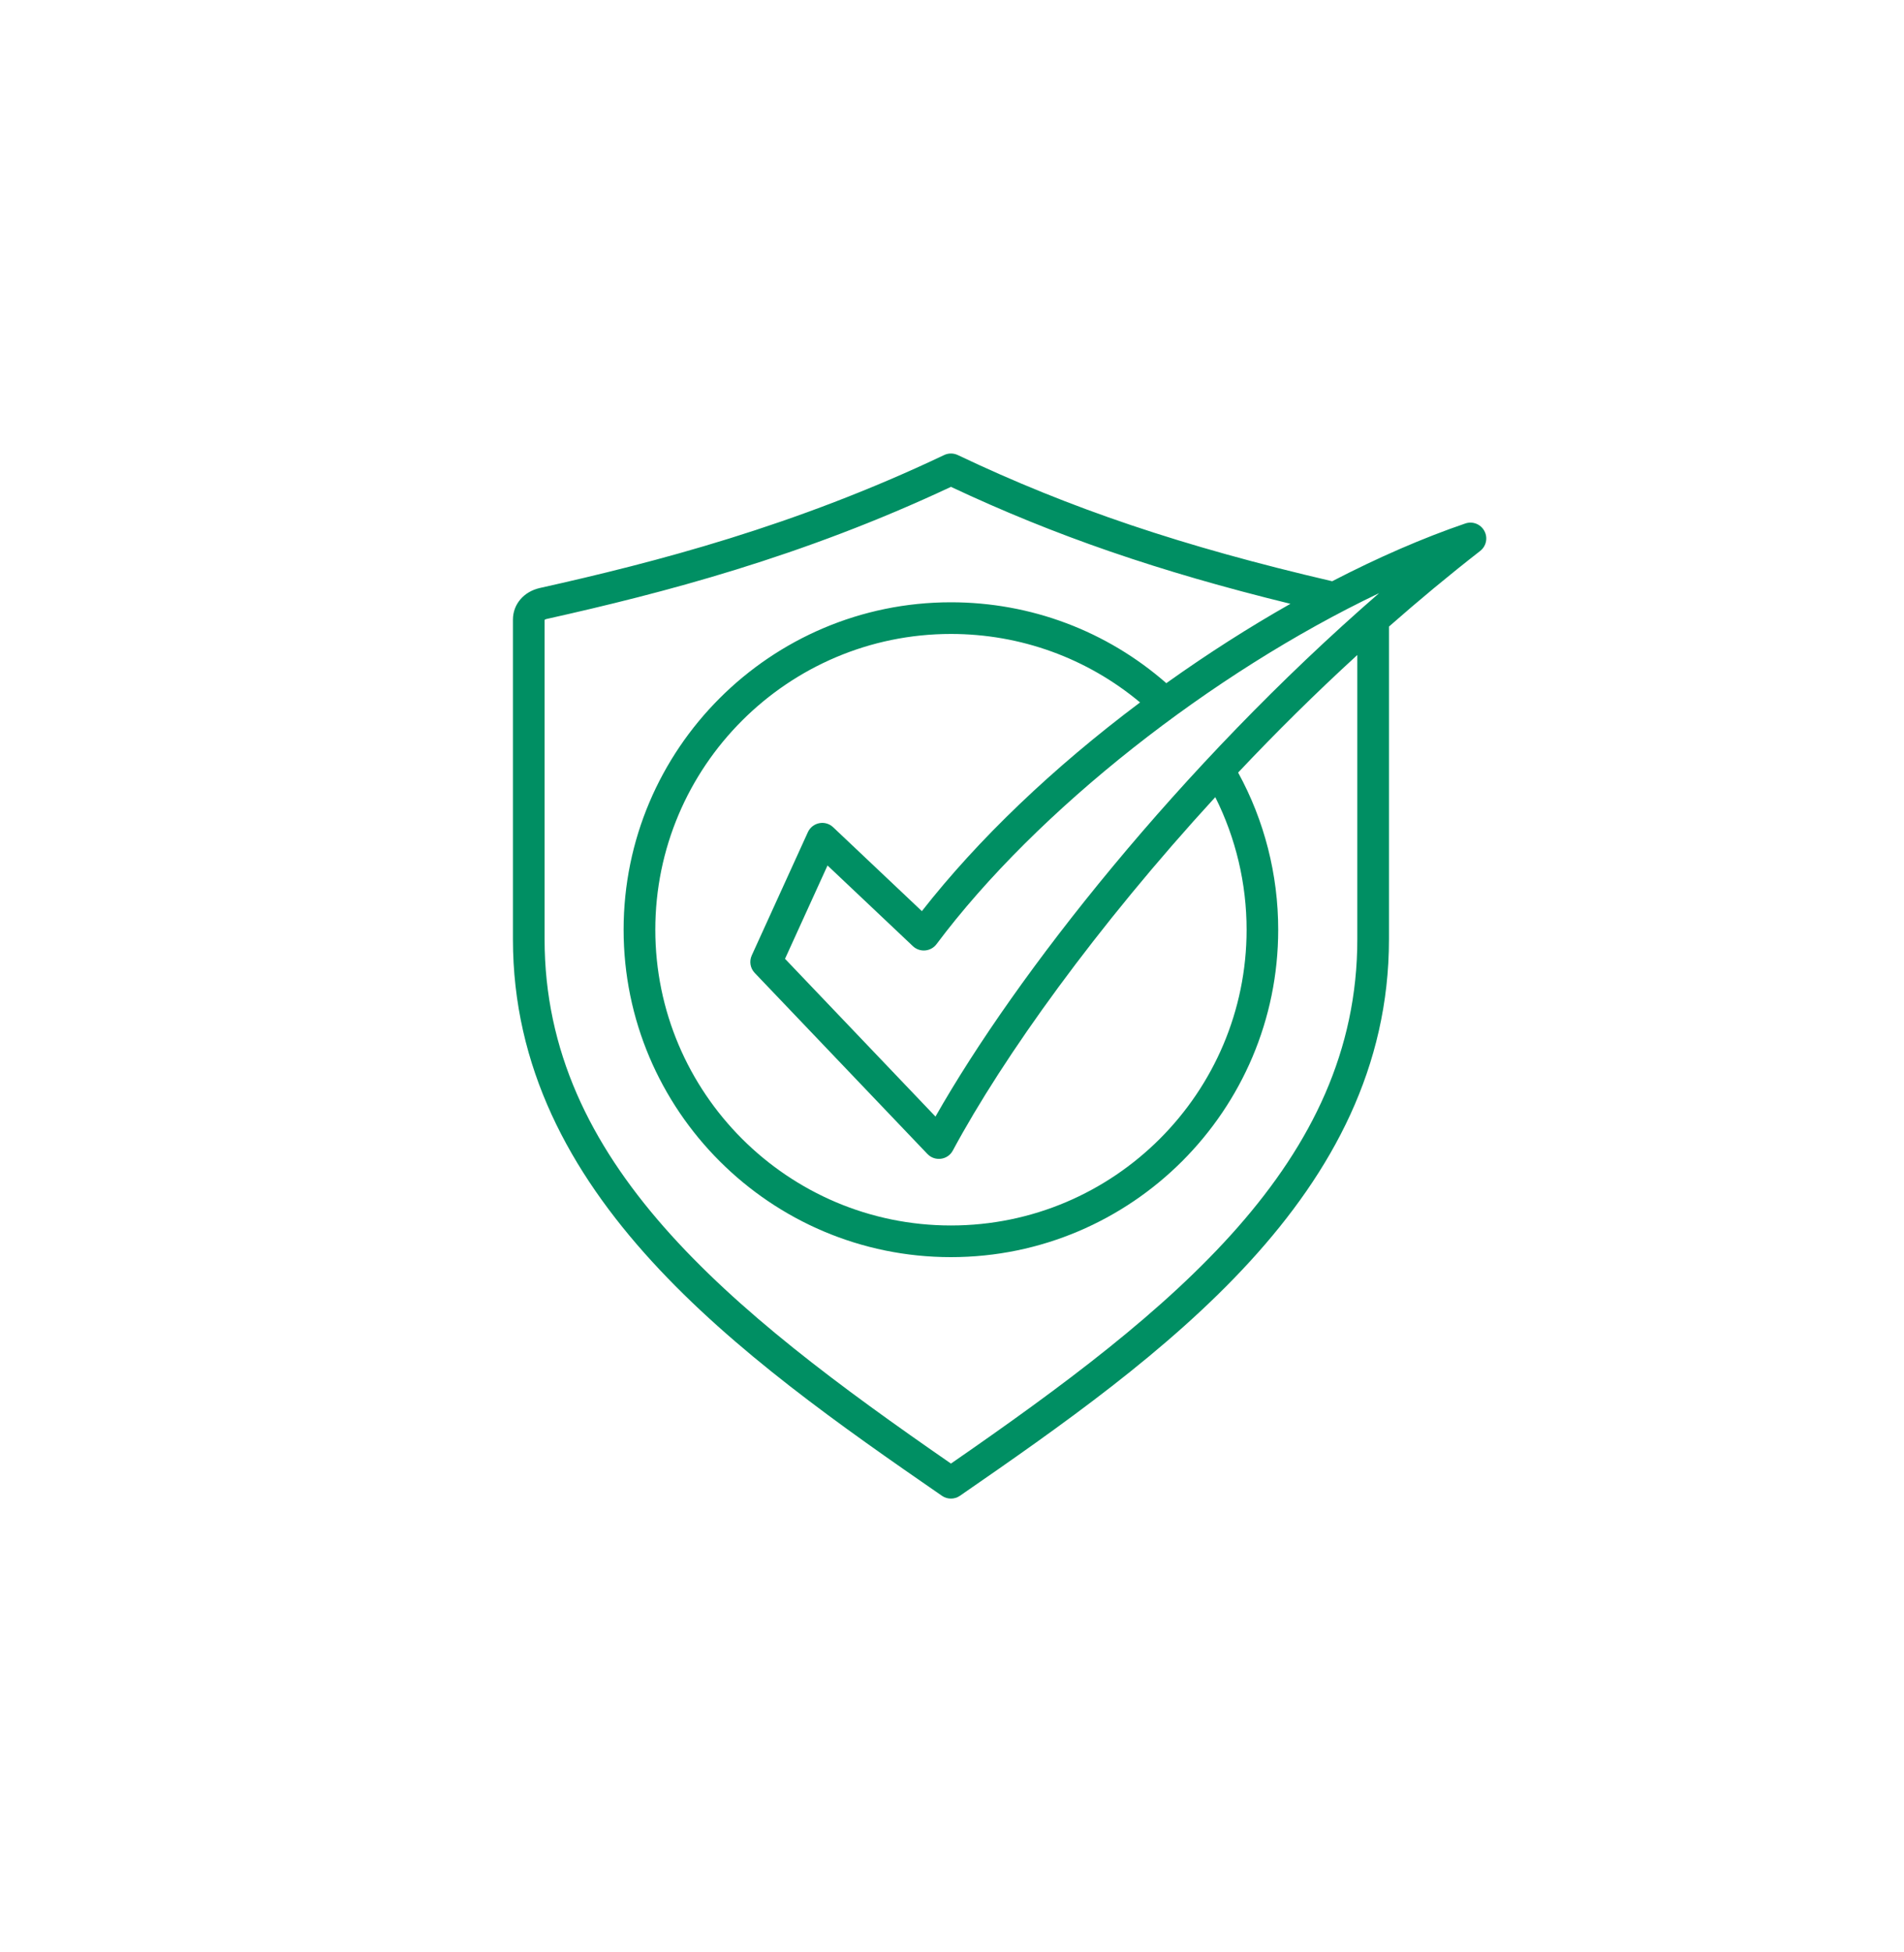 <?xml version="1.0" encoding="UTF-8"?> <svg xmlns="http://www.w3.org/2000/svg" width="40" height="41" viewBox="0 0 40 41" fill="none"><circle cx="20" cy="20.088" r="18.5" stroke="#87E0C5" stroke-width="../3-2.html"></circle><path fill-rule="evenodd" clip-rule="evenodd" d="M28.515 19.725C28.515 24.407 24.667 27.494 19.978 30.735C15.289 27.494 11.441 24.407 11.441 19.725V13.018C11.447 13.013 11.461 13.003 11.486 12.998C13.927 12.453 16.838 11.698 19.978 10.224C22.155 11.247 24.335 12 27.11 12.68C26.243 13.171 25.372 13.727 24.523 14.332C24.516 14.337 24.51 14.342 24.503 14.347C23.249 13.249 21.653 12.648 19.977 12.648C16.186 12.648 13.101 15.732 13.101 19.524C13.101 23.315 16.186 26.4 19.977 26.4C23.769 26.4 26.853 23.315 26.853 19.524C26.853 18.367 26.563 17.231 26.011 16.224C26.799 15.388 27.637 14.558 28.515 13.755L28.515 19.725ZM15.855 20.431C15.761 20.333 15.737 20.188 15.793 20.064L16.972 17.476C17.067 17.268 17.338 17.215 17.503 17.372L19.367 19.134C20.55 17.624 22.12 16.123 23.951 14.751C22.837 13.821 21.441 13.313 19.978 13.313C16.553 13.313 13.767 16.099 13.767 19.524C13.767 22.949 16.553 25.735 19.978 25.735C23.402 25.735 26.189 22.949 26.189 19.524C26.189 18.553 25.962 17.6 25.531 16.74C23.037 19.457 21.083 22.181 20.017 24.162C19.91 24.362 19.639 24.396 19.484 24.234L15.855 20.431ZM19.653 23.448C21.344 20.471 24.781 16.094 28.973 12.456C25.468 14.126 21.79 17.002 19.674 19.828C19.555 19.986 19.323 20.006 19.179 19.87L17.385 18.175L16.492 20.135L19.653 23.448ZM31.184 11.15C31.107 11.007 30.938 10.94 30.784 10.993C29.895 11.296 28.949 11.708 27.987 12.206C24.846 11.475 22.486 10.68 20.121 9.556C20.03 9.513 19.925 9.513 19.835 9.556C16.7 11.045 13.782 11.804 11.341 12.348C11.003 12.424 10.776 12.69 10.776 13.012V19.725C10.776 25.096 15.55 28.488 19.789 31.412C19.902 31.49 20.053 31.49 20.166 31.412C24.406 28.485 29.18 25.099 29.18 19.725V13.158C29.802 12.611 30.442 12.079 31.096 11.57C31.224 11.47 31.262 11.293 31.184 11.15L31.184 11.15Z" fill="#008F63"></path></svg> 
